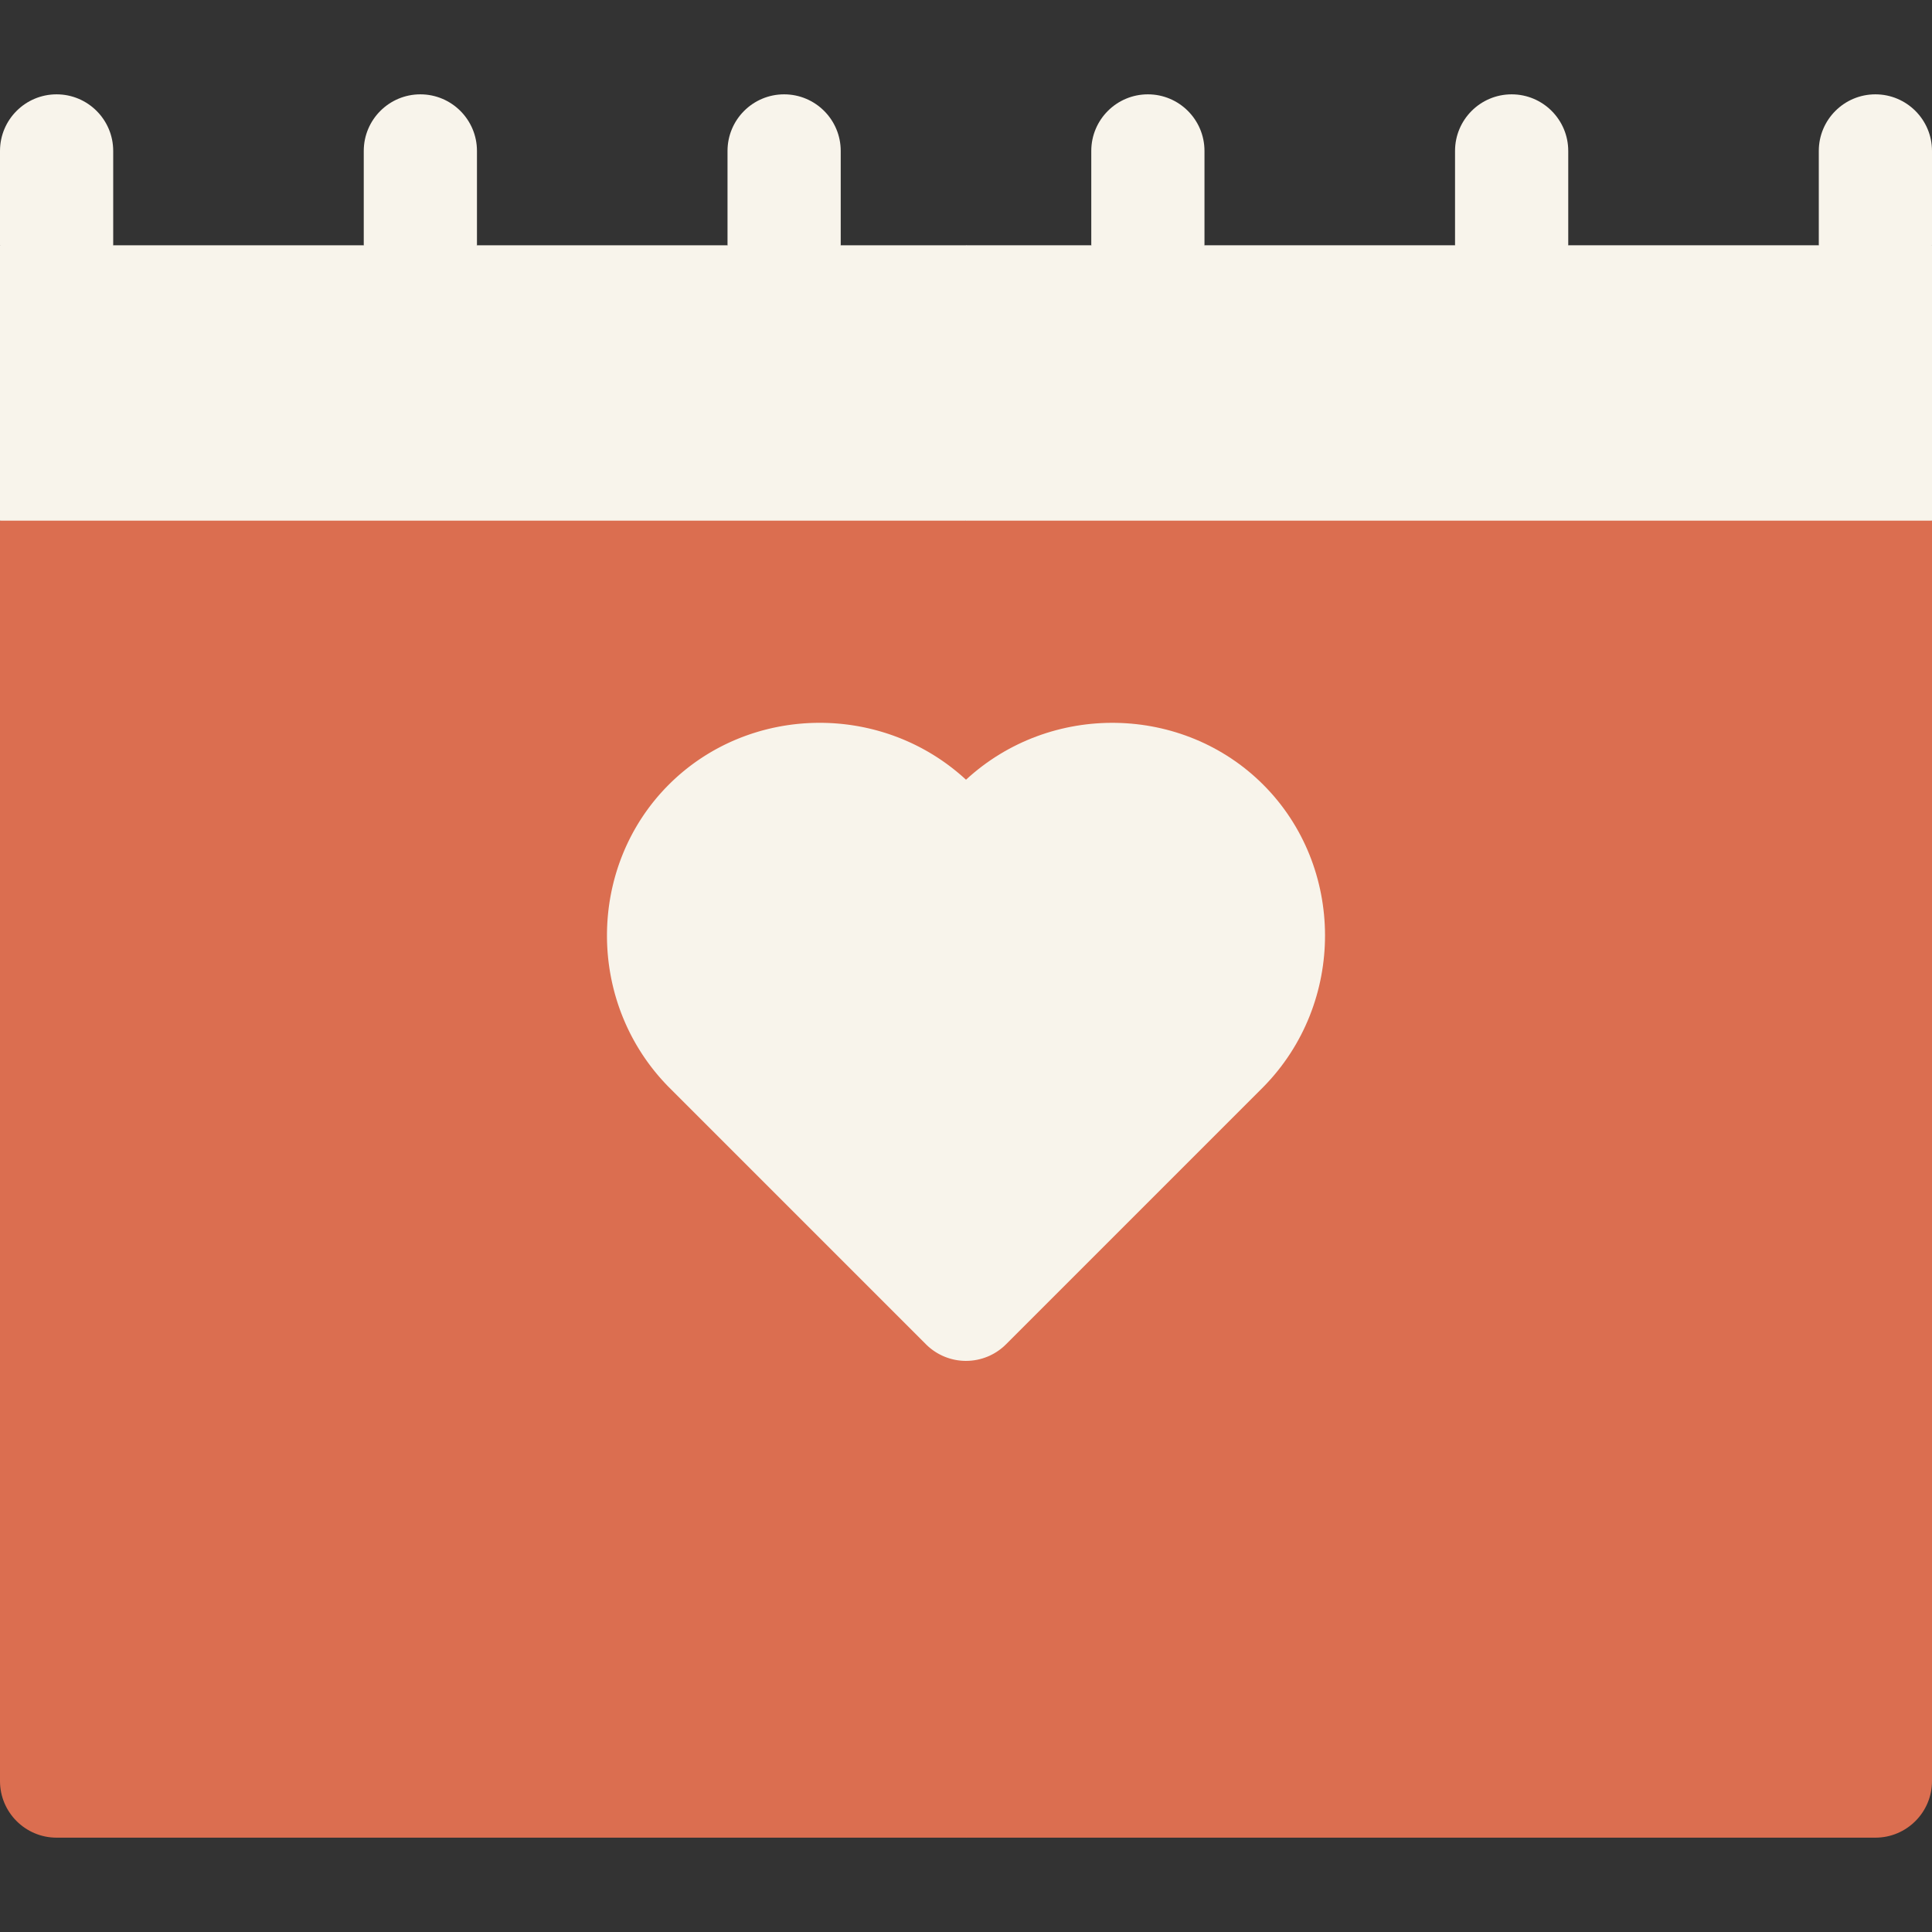 <svg xmlns="http://www.w3.org/2000/svg" version="1.1" xmlns:xlink="http://www.w3.org/1999/xlink" width="512" height="512" x="0" y="0" viewBox="0 0 512 512" style="enable-background:new 0 0 512 512" xml:space="preserve" class=""><rect x="0" y="0" width="512" height="512" fill="#333333" stroke="none"/><g><path fill="#db6e50" d="m256 137.98 72.404 206.19L256 487H15c-8.28 0-15-6.72-15-15V137.98l118.021-46.065z" opacity="1" data-original="#d5e8fe" class=""></path><path fill="#db6e50" d="M512 137.98V472c0 8.28-6.72 15-15 15H256V137.98L378.447 96 512 137.98z" opacity="1" data-original="#b5dbff" class=""></path><path fill="#db6e50" d="m256 137.98 51.723 119.382L256 427H75c-8.28 0-15-6.72-15-15V137.98l93-37.64 103 37.64z" opacity="1" data-original="#edf5ff" class=""></path><path fill="#db6e50" d="M452 137.98V412c0 8.28-6.72 15-15 15H256V137.98l102.019-41.982L452 137.98z" opacity="1" data-original="#d5e8fe" class=""></path><path fill="#f8f4eb" d="m256 206.63 35.638 66.051L256 360.65a15.007 15.007 0 0 1-10.61-4.4l-68.16-68.16c-21.939-22.27-21.728-58.409 0-80.14 21.231-21.234 56.313-22.016 78.77-1.32z" opacity="1" data-original="#ff884d" class=""></path><path fill="#f8f4eb" d="m334.77 288.09-68.16 68.16c-2.82 2.82-6.63 4.4-10.61 4.4V206.63c22.457-20.696 57.539-19.914 78.77 1.32 21.728 21.731 21.939 57.87 0 80.14z" opacity="1" data-original="#ff5533" class=""></path><g fill="#3f568f"><path d="M30 40v25L17.426 80.681 0 65V40c0-8.28 6.72-15 15-15s15 6.72 15 15zM126.4 40v25l-16.038 13.638L96.4 65V40c0-8.28 6.72-15 15-15s15 6.72 15 15zM222.8 40v25l-11.332 16.192L192.8 65V40c0-8.28 6.72-15 15-15s15 6.72 15 15z" fill="#f8f4eb" opacity="1" data-original="#3f568f" class=""></path></g><path fill="#f8f4eb" d="M319.2 40v25l-14.285 14.149L289.2 65V40c0-8.28 6.72-15 15-15s15 6.72 15 15zM415.6 40v25l-18.43 19.085L385.6 65V40c0-8.28 6.72-15 15-15s15 6.72 15 15zM512 40v25l-17.128 19.085L482 65V40c0-8.28 6.72-15 15-15s15 6.72 15 15z" opacity="1" data-original="#243f6f" class=""></path><path fill="#f8f4eb" d="m256 65 35.977 36.49L256 137.98H0V65z" opacity="1" data-original="#ff884d" class=""></path><path fill="#f8f4eb" d="M256 65h256v72.98H256z" opacity="1" data-original="#ff5533" class=""></path></g></svg>
